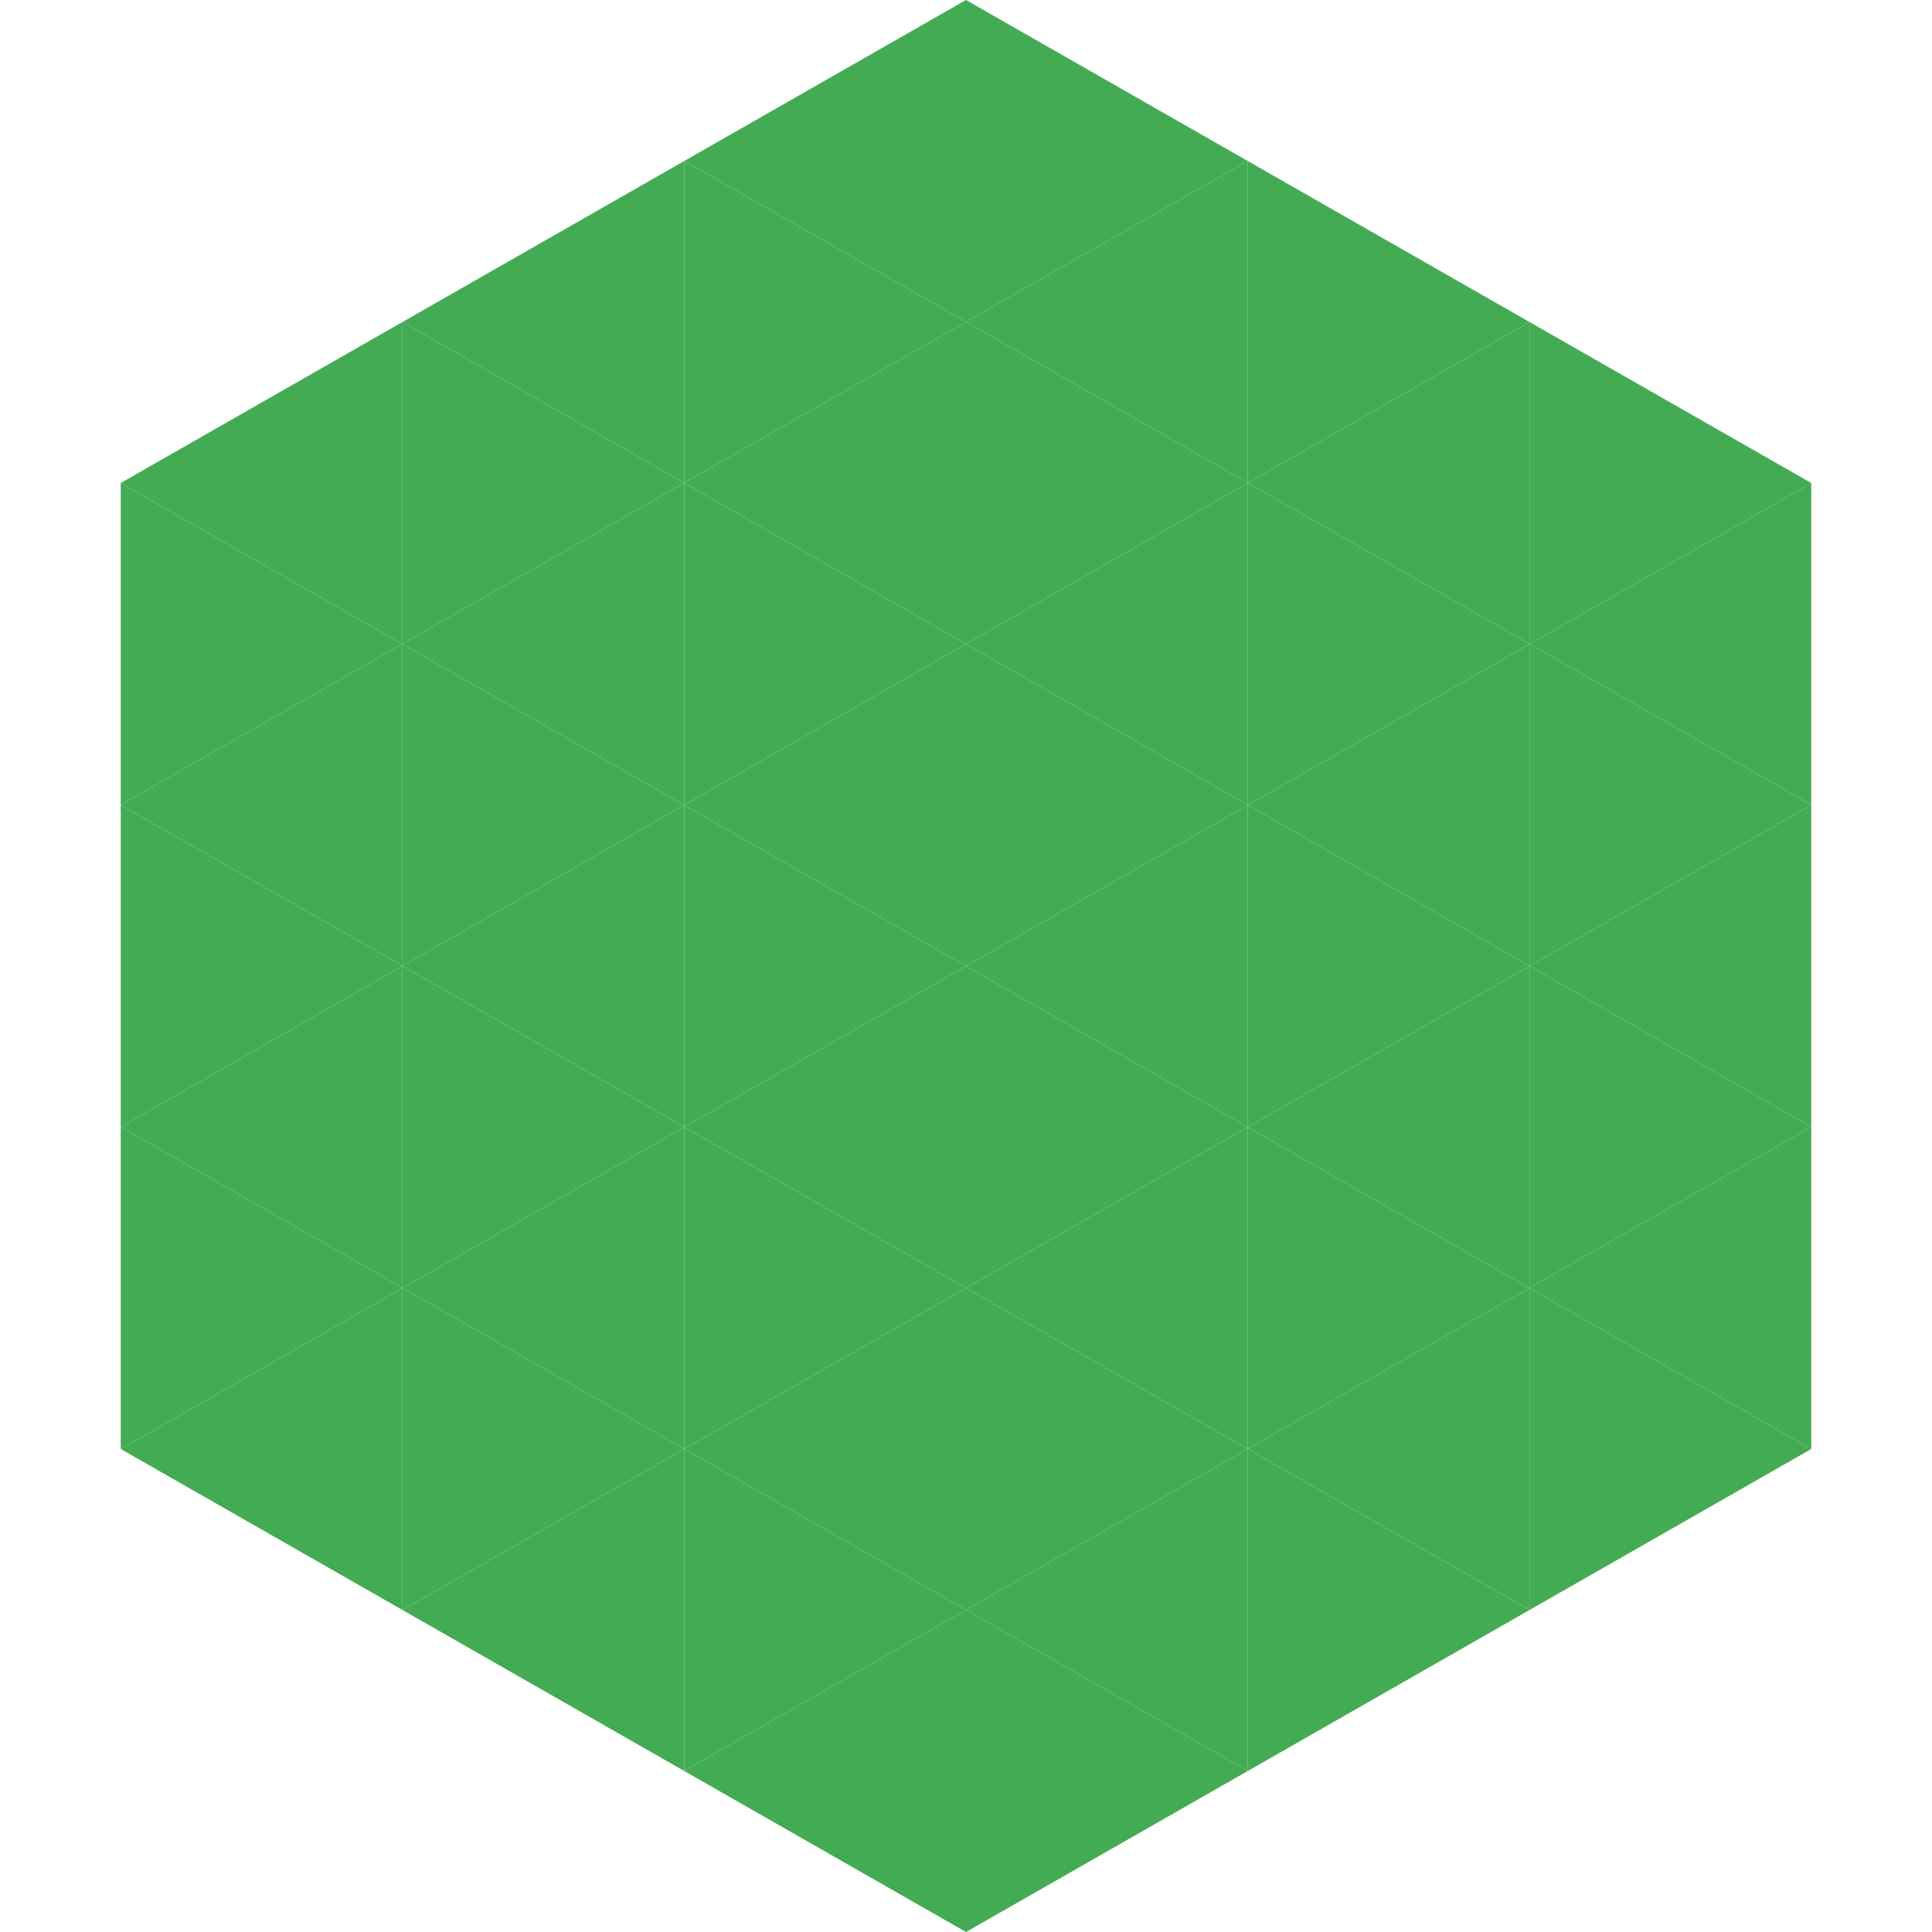 <?xml version="1.0"?>
<!-- Generated by SVGo -->
<svg width="240" height="240"
     xmlns="http://www.w3.org/2000/svg"
     xmlns:xlink="http://www.w3.org/1999/xlink">
<polygon points="50,40 15,60 50,80" style="fill:rgb(67,171,84)" />
<polygon points="190,40 225,60 190,80" style="fill:rgb(67,171,84)" />
<polygon points="15,60 50,80 15,100" style="fill:rgb(67,171,84)" />
<polygon points="225,60 190,80 225,100" style="fill:rgb(67,171,84)" />
<polygon points="50,80 15,100 50,120" style="fill:rgb(67,171,84)" />
<polygon points="190,80 225,100 190,120" style="fill:rgb(67,171,84)" />
<polygon points="15,100 50,120 15,140" style="fill:rgb(67,171,84)" />
<polygon points="225,100 190,120 225,140" style="fill:rgb(67,171,84)" />
<polygon points="50,120 15,140 50,160" style="fill:rgb(67,171,84)" />
<polygon points="190,120 225,140 190,160" style="fill:rgb(67,171,84)" />
<polygon points="15,140 50,160 15,180" style="fill:rgb(67,171,84)" />
<polygon points="225,140 190,160 225,180" style="fill:rgb(67,171,84)" />
<polygon points="50,160 15,180 50,200" style="fill:rgb(67,171,84)" />
<polygon points="190,160 225,180 190,200" style="fill:rgb(67,171,84)" />
<polygon points="15,180 50,200 15,220" style="fill:rgb(255,255,255); fill-opacity:0" />
<polygon points="225,180 190,200 225,220" style="fill:rgb(255,255,255); fill-opacity:0" />
<polygon points="50,0 85,20 50,40" style="fill:rgb(255,255,255); fill-opacity:0" />
<polygon points="190,0 155,20 190,40" style="fill:rgb(255,255,255); fill-opacity:0" />
<polygon points="85,20 50,40 85,60" style="fill:rgb(67,171,84)" />
<polygon points="155,20 190,40 155,60" style="fill:rgb(67,171,84)" />
<polygon points="50,40 85,60 50,80" style="fill:rgb(67,171,84)" />
<polygon points="190,40 155,60 190,80" style="fill:rgb(67,171,84)" />
<polygon points="85,60 50,80 85,100" style="fill:rgb(67,171,84)" />
<polygon points="155,60 190,80 155,100" style="fill:rgb(67,171,84)" />
<polygon points="50,80 85,100 50,120" style="fill:rgb(67,171,84)" />
<polygon points="190,80 155,100 190,120" style="fill:rgb(67,171,84)" />
<polygon points="85,100 50,120 85,140" style="fill:rgb(67,171,84)" />
<polygon points="155,100 190,120 155,140" style="fill:rgb(67,171,84)" />
<polygon points="50,120 85,140 50,160" style="fill:rgb(67,171,84)" />
<polygon points="190,120 155,140 190,160" style="fill:rgb(67,171,84)" />
<polygon points="85,140 50,160 85,180" style="fill:rgb(67,171,84)" />
<polygon points="155,140 190,160 155,180" style="fill:rgb(67,171,84)" />
<polygon points="50,160 85,180 50,200" style="fill:rgb(67,171,84)" />
<polygon points="190,160 155,180 190,200" style="fill:rgb(67,171,84)" />
<polygon points="85,180 50,200 85,220" style="fill:rgb(67,171,84)" />
<polygon points="155,180 190,200 155,220" style="fill:rgb(67,171,84)" />
<polygon points="120,0 85,20 120,40" style="fill:rgb(67,171,84)" />
<polygon points="120,0 155,20 120,40" style="fill:rgb(67,171,84)" />
<polygon points="85,20 120,40 85,60" style="fill:rgb(67,171,84)" />
<polygon points="155,20 120,40 155,60" style="fill:rgb(67,171,84)" />
<polygon points="120,40 85,60 120,80" style="fill:rgb(67,171,84)" />
<polygon points="120,40 155,60 120,80" style="fill:rgb(67,171,84)" />
<polygon points="85,60 120,80 85,100" style="fill:rgb(67,171,84)" />
<polygon points="155,60 120,80 155,100" style="fill:rgb(67,171,84)" />
<polygon points="120,80 85,100 120,120" style="fill:rgb(67,171,84)" />
<polygon points="120,80 155,100 120,120" style="fill:rgb(67,171,84)" />
<polygon points="85,100 120,120 85,140" style="fill:rgb(67,171,84)" />
<polygon points="155,100 120,120 155,140" style="fill:rgb(67,171,84)" />
<polygon points="120,120 85,140 120,160" style="fill:rgb(67,171,84)" />
<polygon points="120,120 155,140 120,160" style="fill:rgb(67,171,84)" />
<polygon points="85,140 120,160 85,180" style="fill:rgb(67,171,84)" />
<polygon points="155,140 120,160 155,180" style="fill:rgb(67,171,84)" />
<polygon points="120,160 85,180 120,200" style="fill:rgb(67,171,84)" />
<polygon points="120,160 155,180 120,200" style="fill:rgb(67,171,84)" />
<polygon points="85,180 120,200 85,220" style="fill:rgb(67,171,84)" />
<polygon points="155,180 120,200 155,220" style="fill:rgb(67,171,84)" />
<polygon points="120,200 85,220 120,240" style="fill:rgb(67,171,84)" />
<polygon points="120,200 155,220 120,240" style="fill:rgb(67,171,84)" />
<polygon points="85,220 120,240 85,260" style="fill:rgb(255,255,255); fill-opacity:0" />
<polygon points="155,220 120,240 155,260" style="fill:rgb(255,255,255); fill-opacity:0" />
</svg>
